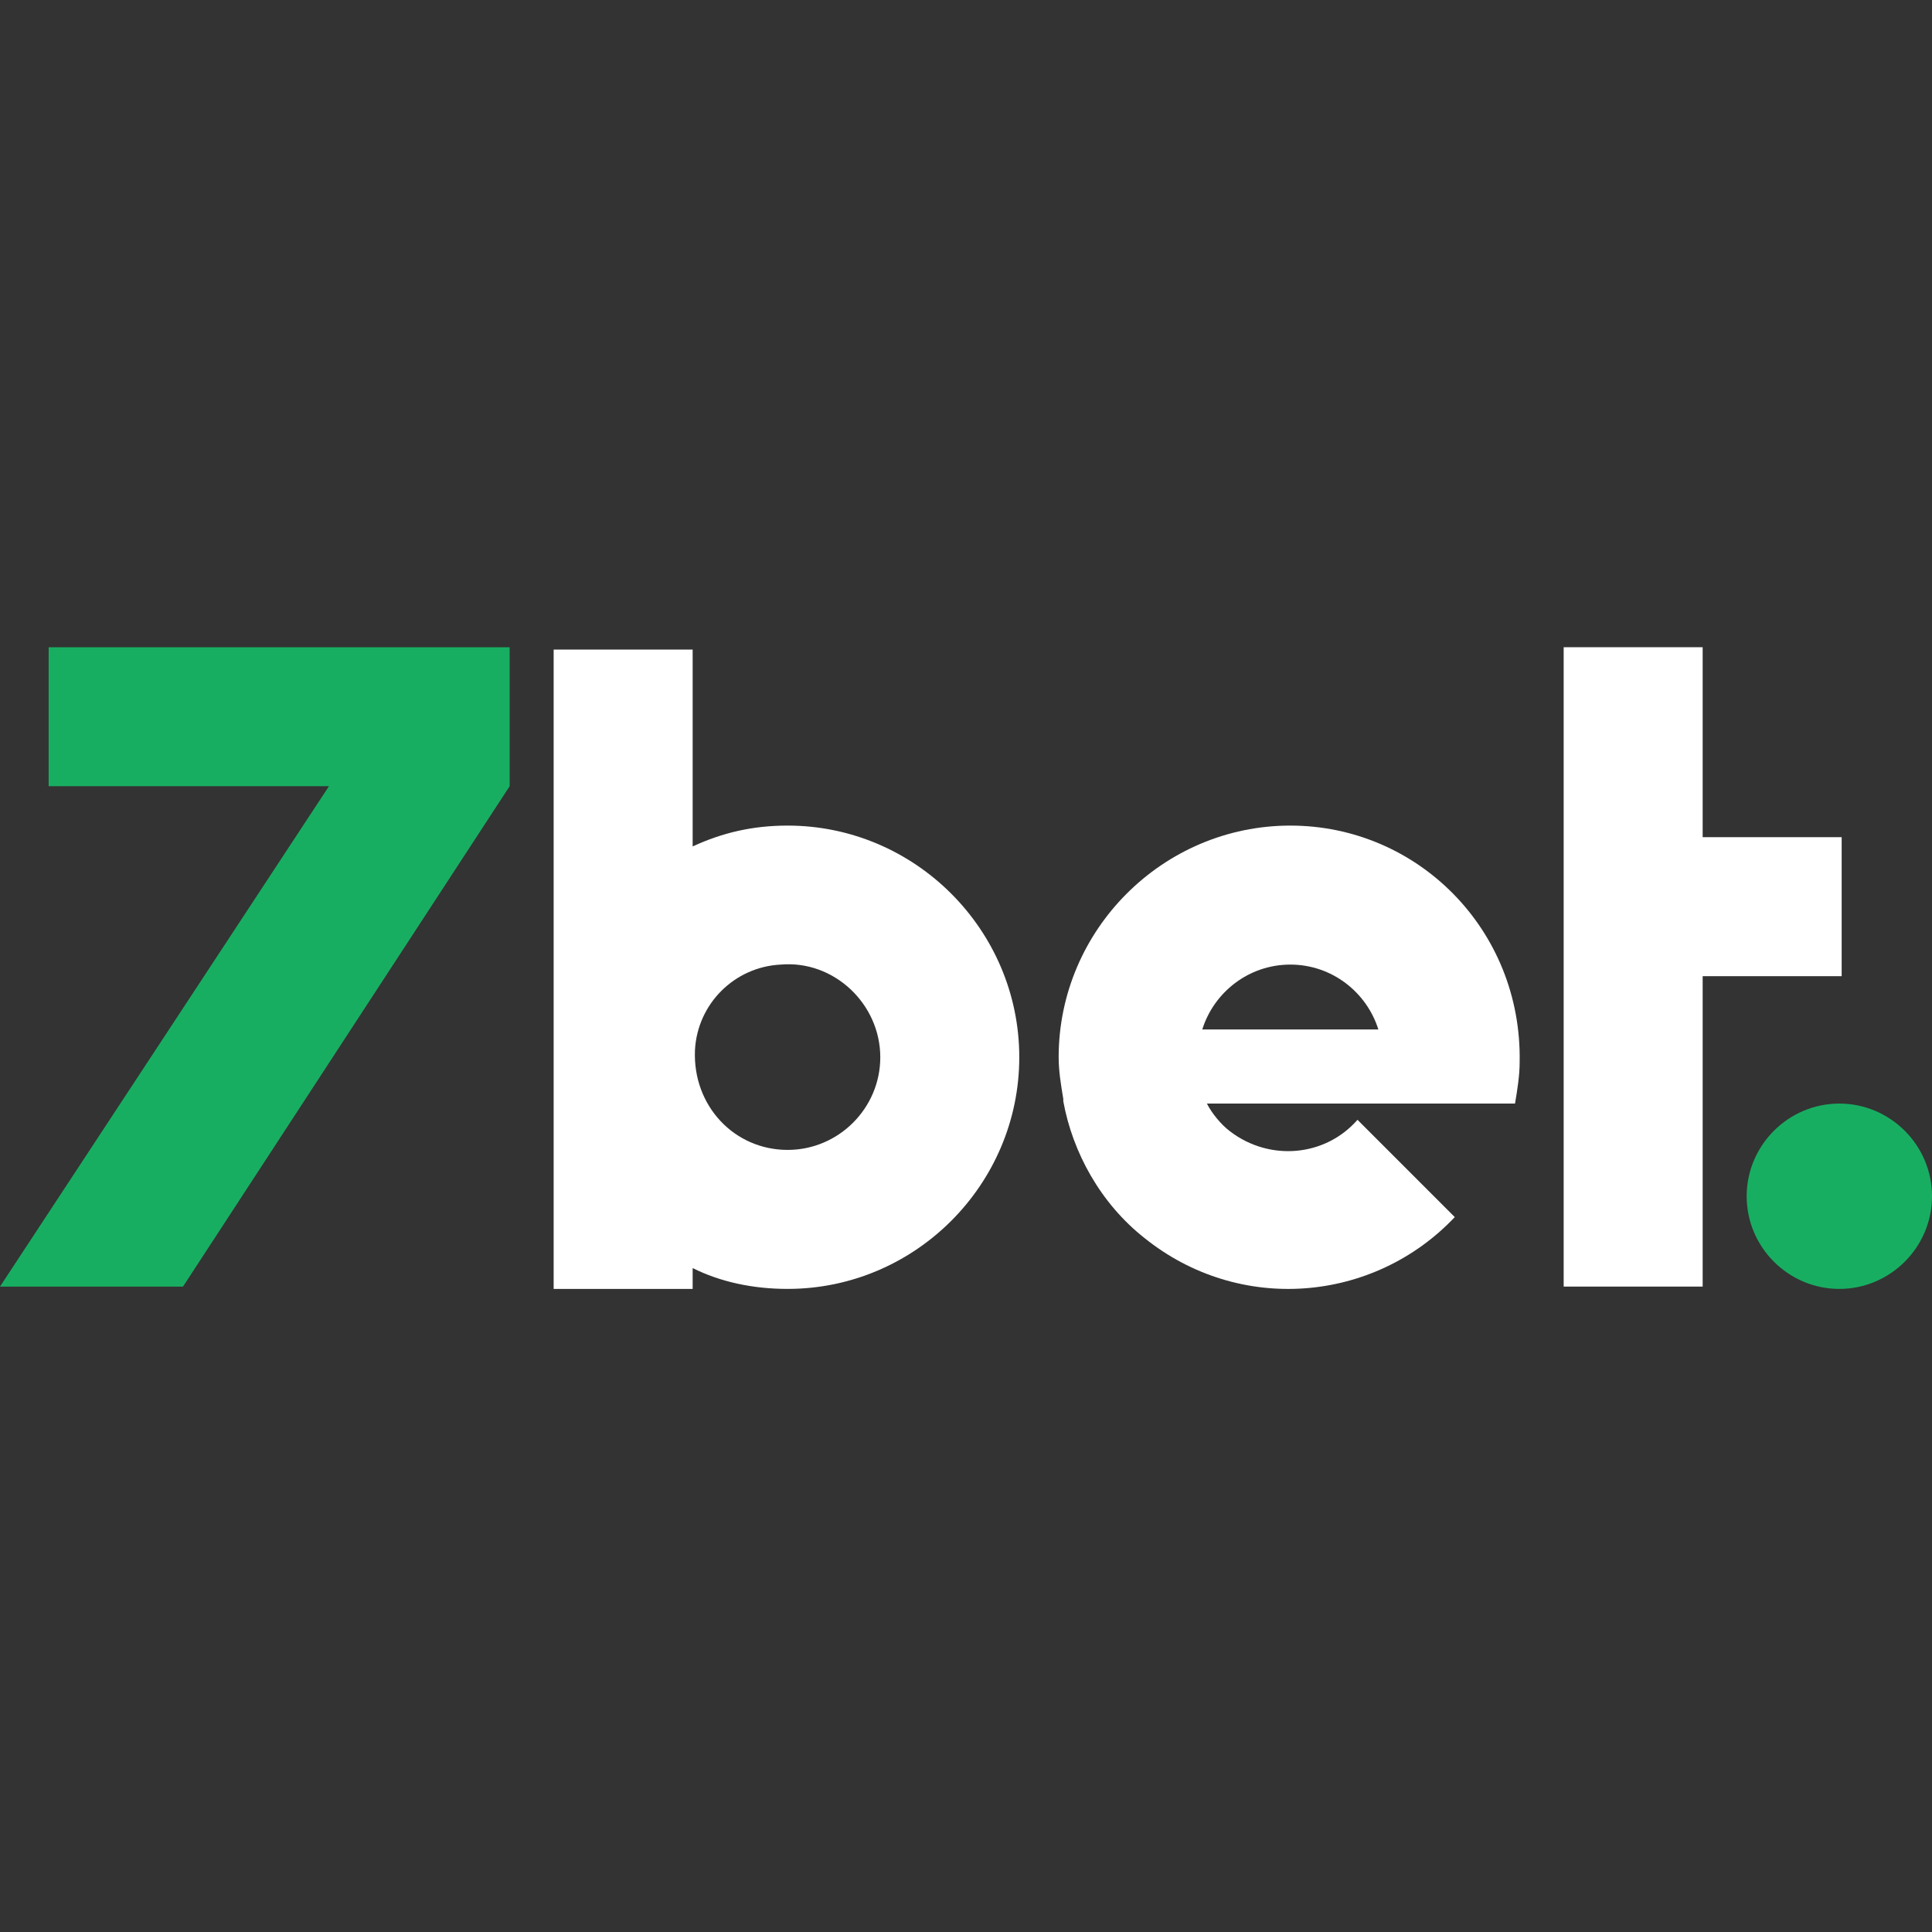 <?xml version="1.0"?>
<svg xmlns="http://www.w3.org/2000/svg" width="70" height="70" viewBox="0 0 200 200" fill="none">
<rect x="0" y="0" width="200" height="200" fill="#333333" stroke="none"/>
<path d="M190.648 86.664H176.259V67H161.871V133.187H176.259V101.053H190.648V86.664Z" fill="white"/>
<path d="M190.408 114.242C185.132 114.242 180.815 118.559 180.815 123.835C180.815 129.11 185.132 133.427 190.408 133.427C195.683 133.427 200 129.11 200 123.835C200 118.559 195.683 114.242 190.408 114.242Z" fill="#18AE62"/>
<path d="M81.535 85.465C77.938 85.465 74.82 86.185 71.703 87.623V67.24H57.314V133.427H71.703V131.269C74.58 132.707 77.938 133.427 81.535 133.427C94.724 133.427 105.515 122.635 105.515 109.446C105.515 96.257 94.724 85.465 81.535 85.465ZM81.535 119.038C76.019 119.038 71.703 114.482 71.942 108.727C72.182 103.93 76.019 100.093 80.815 99.854C86.331 99.374 91.127 103.93 91.127 109.446C91.127 114.722 86.81 119.038 81.535 119.038Z" fill="white"/>
<path d="M52.758 67H5.036V81.388H34.053L0 133.187H18.945L52.758 81.388V67Z" fill="#18AE62"/>
<path d="M133.573 85.465C120.384 85.465 109.592 96.257 109.592 109.446C109.592 110.885 109.832 112.324 110.072 113.762V114.002C111.031 119.278 113.909 124.554 118.465 128.151C128.297 136.065 142.206 134.866 150.599 125.993L140.528 115.921C137.17 119.758 131.415 120.237 127.338 117.12C126.379 116.4 125.42 115.201 124.94 114.242H156.834C157.074 112.803 157.314 111.364 157.314 109.926C157.554 96.257 146.763 85.465 133.573 85.465ZM124.46 106.568C125.659 102.731 129.257 99.854 133.573 99.854C137.89 99.854 141.487 102.731 142.686 106.568H124.46Z" fill="white"/>
</svg>
